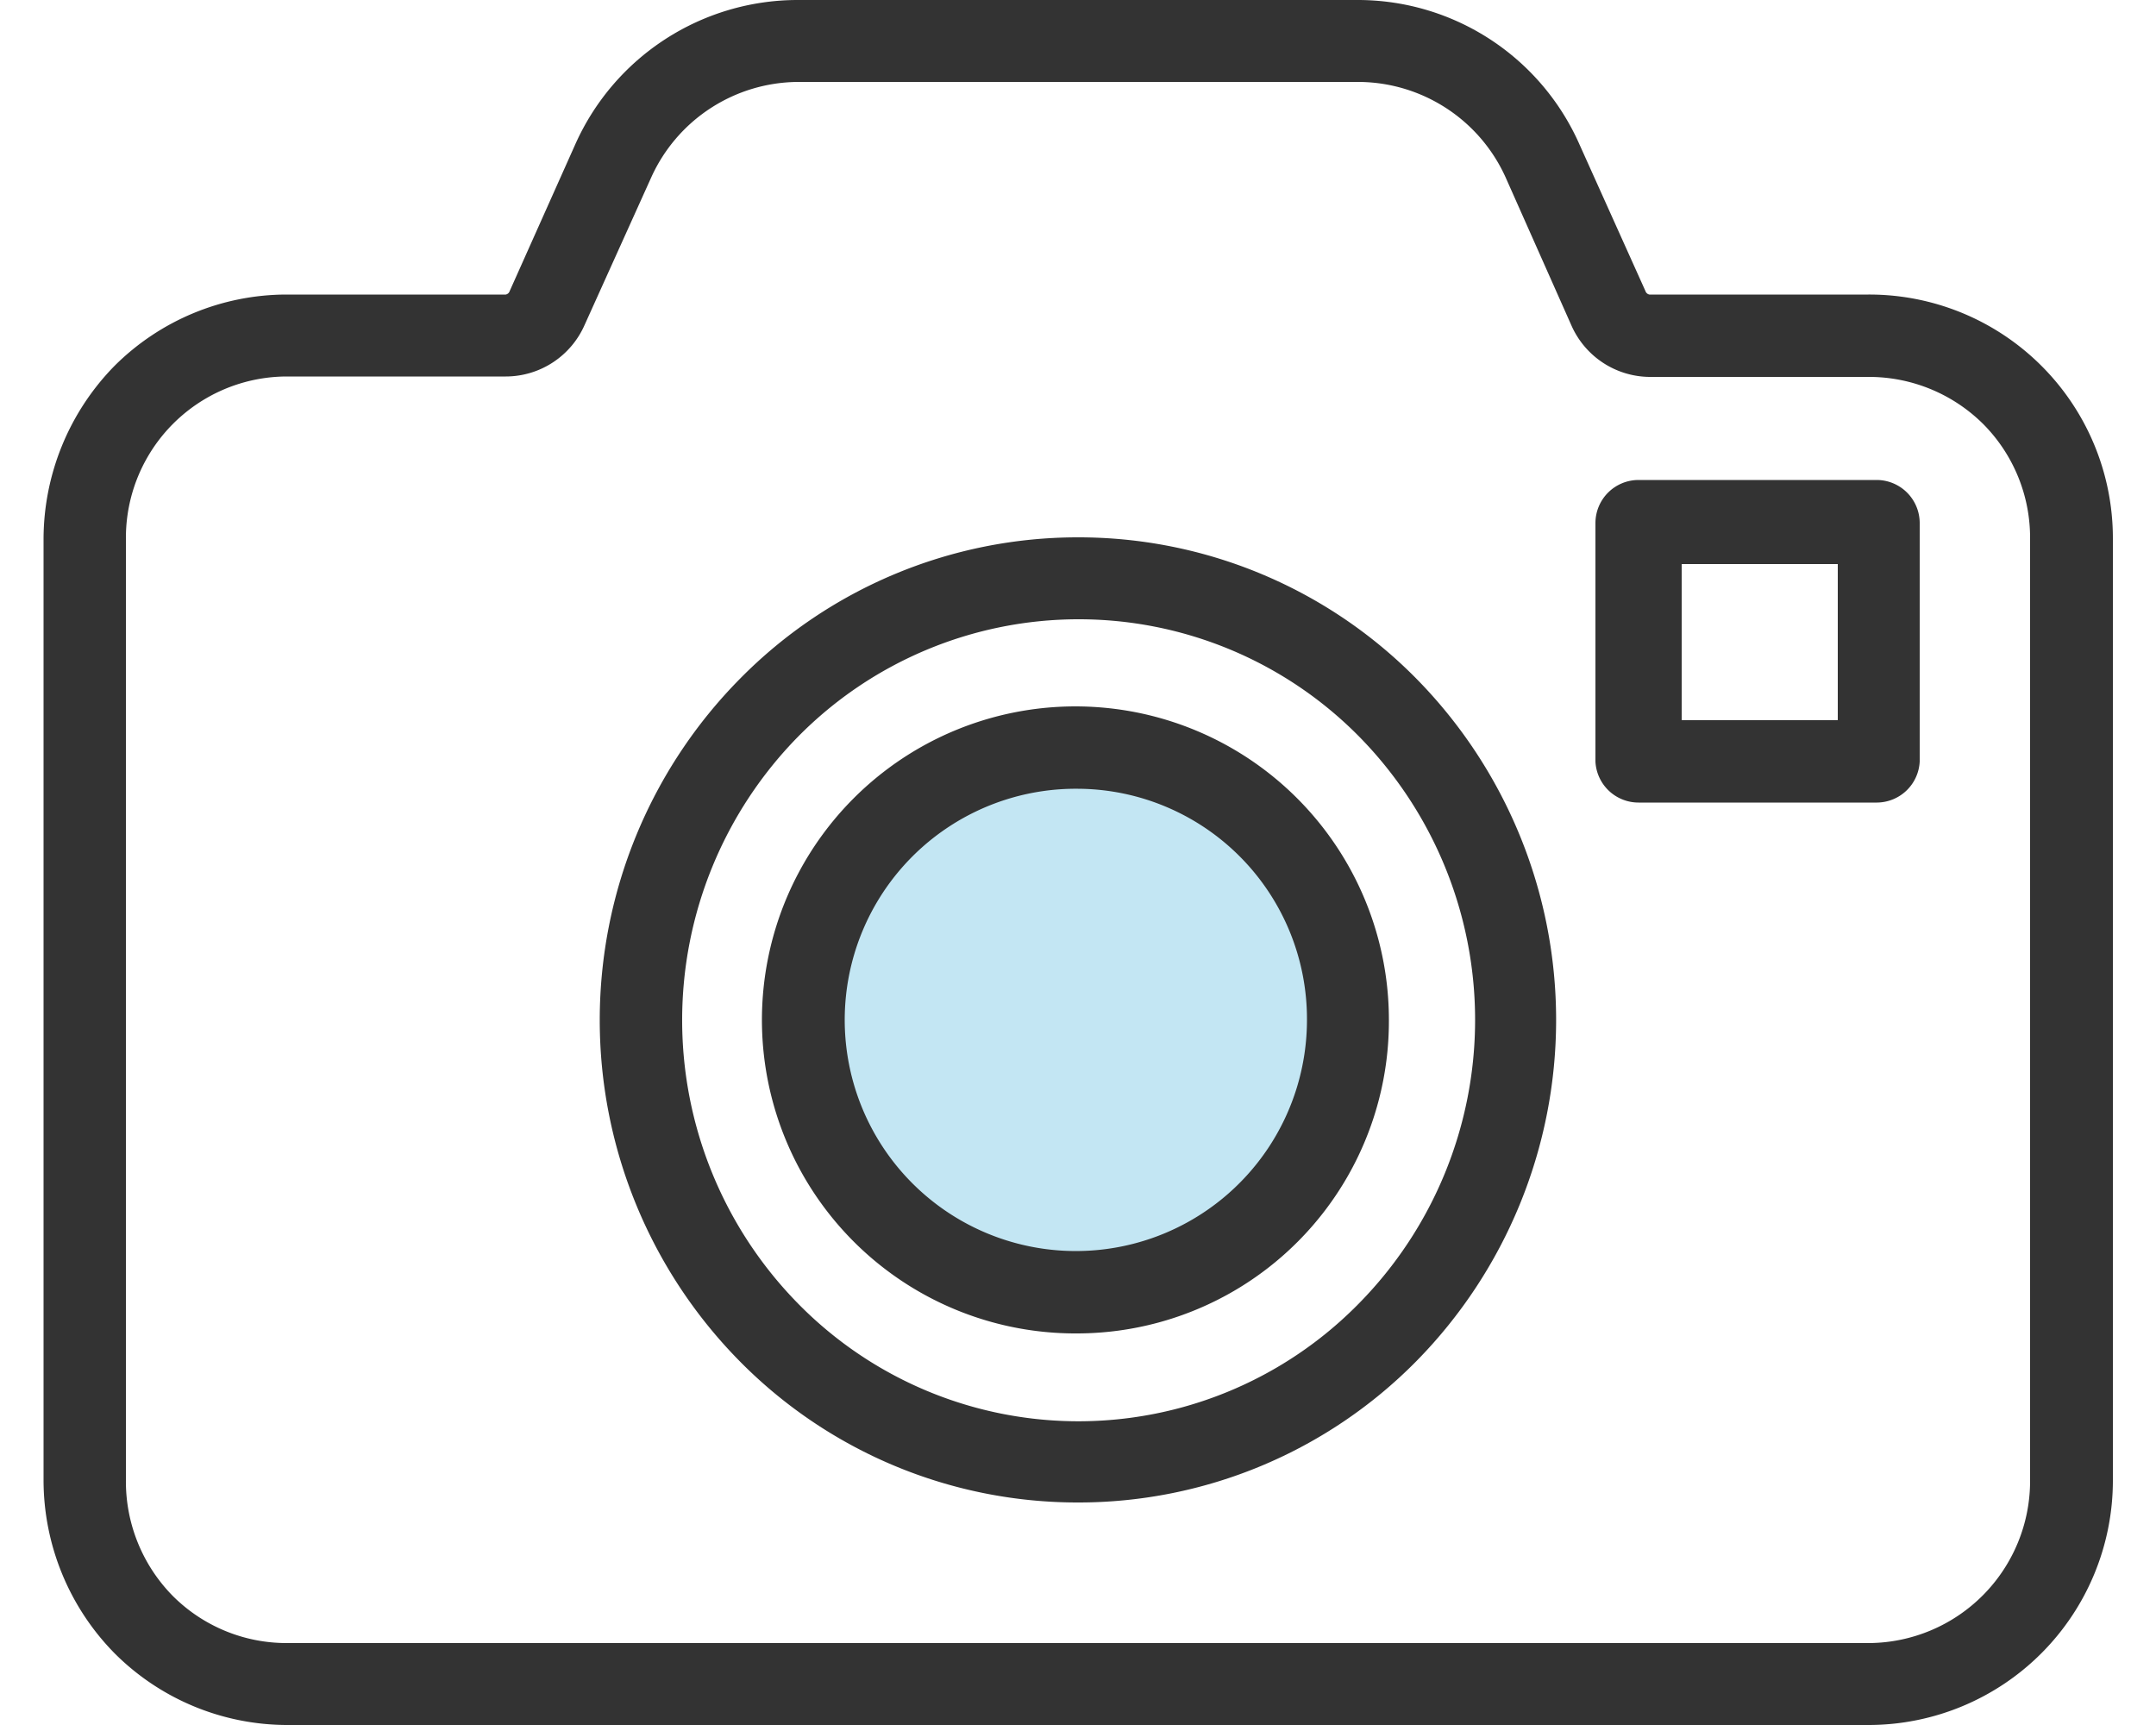 <svg id="_1" data-name="1" xmlns="http://www.w3.org/2000/svg" viewBox="0 0 50 40"><defs><style>.cls-1{fill:#333;}.cls-2{fill:#c3e6f3;}</style></defs><title>アートボード 28</title><path class="cls-1" d="M25,34.84a11,11,0,0,1-7.84-3.27,11.26,11.26,0,0,1,0-15.83A11,11,0,0,1,25,12.46h0a11,11,0,0,1,7.84,3.27,11.28,11.28,0,0,1,0,15.84A11,11,0,0,1,25,34.84Zm0-20.48a9.14,9.14,0,0,0-6.49,2.72,9.38,9.38,0,0,0,0,13.15,9.11,9.11,0,0,0,13,0,9.37,9.37,0,0,0,0-13.16A9.13,9.13,0,0,0,25,14.36Z"/><path class="cls-2" d="M25,30a6.32,6.32,0,1,1,6.26-6.32A6.29,6.29,0,0,1,25,30Z"/><path class="cls-1" d="M25,30.92a7.27,7.27,0,1,1,7.21-7.27A7.24,7.24,0,0,1,25,30.92Zm0-12.63a5.36,5.36,0,1,0,5.31,5.36A5.34,5.34,0,0,0,25,18.29Z"/><path class="cls-1" d="M43.35,40H6.65a5.67,5.67,0,0,1-4-1.67,5.73,5.73,0,0,1-1.64-4V12.49a5.75,5.75,0,0,1,1.64-4,5.66,5.66,0,0,1,4-1.66h5.08a.12.12,0,0,0,.09-.08l1.52-3.4A5.65,5.65,0,0,1,18.49,0h13a5.62,5.62,0,0,1,5.14,3.35l1.53,3.4a.12.12,0,0,0,.09.08h5.08A5.65,5.65,0,0,1,49,12.49V34.33A5.67,5.67,0,0,1,43.35,40ZM6.65,38.1h36.7a3.76,3.76,0,0,0,3.73-3.77V12.49A3.74,3.74,0,0,0,46,9.84h0a3.76,3.76,0,0,0-2.64-1.1H38.26a2,2,0,0,1-1.82-1.2L34.92,4.12A3.76,3.76,0,0,0,31.51,1.9h-13a3.76,3.76,0,0,0-3.41,2.22L13.56,7.53a2,2,0,0,1-1.83,1.2H6.65a3.74,3.74,0,0,0-3.73,3.76V34.33A3.78,3.78,0,0,0,4,37,3.73,3.73,0,0,0,6.65,38.1ZM43.53,18.61H38a1,1,0,0,1-1-.95V12.13a1,1,0,0,1,1-1h5.52a1,1,0,0,1,1,1v5.53A1,1,0,0,1,43.53,18.61ZM39,16.7h3.62V13.08H39Z"/></svg>